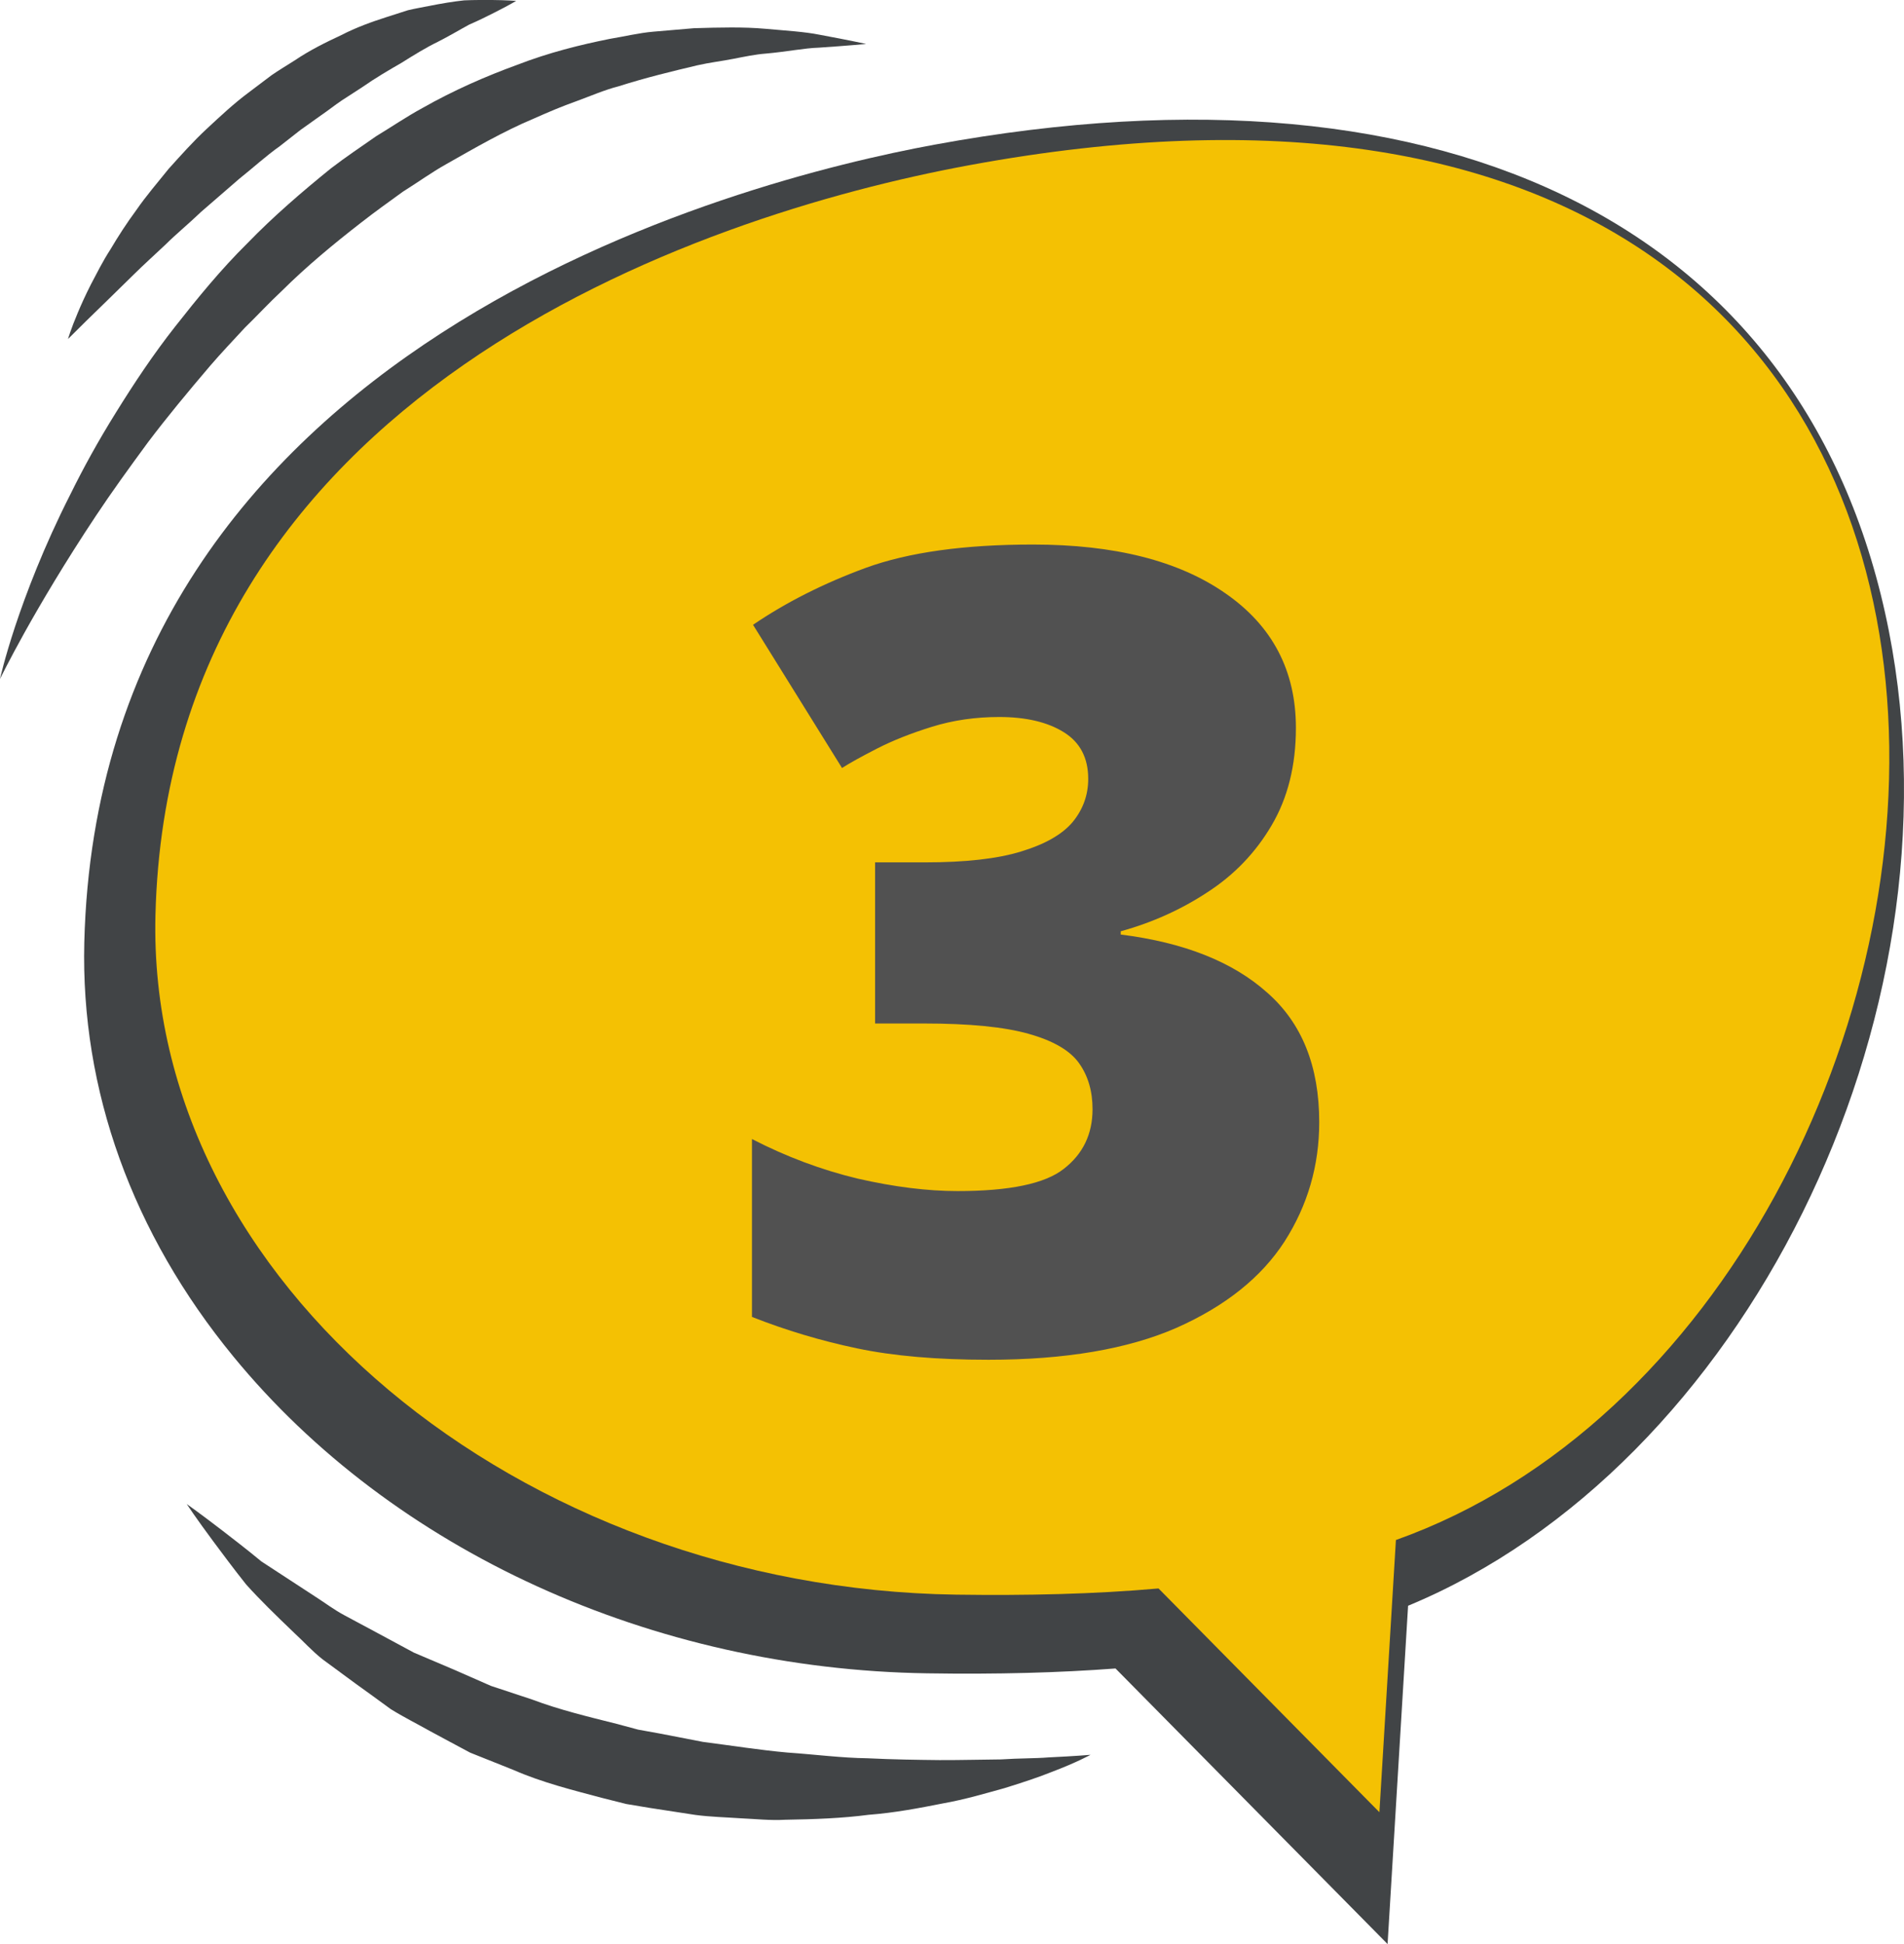 <svg width="48" height="49" viewBox="0 0 48 49" fill="none" xmlns="http://www.w3.org/2000/svg">
<g clip-path="url(#clip0_6_22)">
<path d="M34.981 49L28.122 42.054C26.701 42.161 25.141 42.204 23.373 42.176C16.445 42.071 9.902 39.091 5.885 34.193C3.334 31.085 2.034 27.476 2.125 23.756C2.5 8.688 18.627 4.552 23.562 3.646C36.643 1.238 45.635 5.822 47.619 15.906C49.551 25.725 43.926 36.98 35.498 40.473L34.981 49ZM28.857 39.468L33.137 43.805L33.453 38.592L34.159 38.34C42.785 35.269 47.071 24.349 45.52 16.47C44.76 12.606 42.677 9.581 39.502 7.72C35.657 5.467 30.407 4.932 23.895 6.13C19.375 6.963 4.602 10.697 4.277 23.83C4.201 26.861 5.294 29.841 7.436 32.453C11.063 36.873 17.033 39.569 23.398 39.663C25.291 39.691 26.93 39.64 28.407 39.51L28.857 39.468Z" fill="#414446"/>
<path d="M24.102 40.193C25.876 40.218 27.579 40.181 29.207 40.037L34.775 45.677L35.191 38.816C51.483 33.014 55.402 -1.538 24.446 4.162C17.488 5.442 4.243 9.994 3.919 23.065C3.687 32.323 13.117 40.031 24.102 40.193Z" fill="#F4C103"/>
<path d="M27.492 44.23C27.492 44.23 27.142 44.425 26.495 44.669C26.173 44.799 25.777 44.929 25.319 45.071C24.862 45.196 24.342 45.354 23.765 45.456C23.192 45.569 22.565 45.691 21.898 45.742C21.231 45.83 20.525 45.855 19.791 45.867C19.423 45.889 19.05 45.847 18.674 45.83C18.296 45.804 17.915 45.796 17.53 45.745C17.146 45.686 16.762 45.626 16.372 45.567L15.79 45.47L15.216 45.326C14.448 45.122 13.677 44.932 12.945 44.612C12.578 44.465 12.213 44.32 11.854 44.176C11.507 43.992 11.165 43.807 10.829 43.626C10.496 43.439 10.162 43.272 9.849 43.077C9.546 42.855 9.25 42.64 8.961 42.433C8.676 42.224 8.399 42.02 8.131 41.822C7.868 41.615 7.642 41.363 7.413 41.153C6.958 40.717 6.546 40.317 6.204 39.935C5.879 39.527 5.608 39.159 5.385 38.861C4.941 38.264 4.707 37.909 4.707 37.909C4.707 37.909 5.043 38.145 5.602 38.575C5.879 38.79 6.218 39.048 6.591 39.357C6.992 39.618 7.442 39.912 7.936 40.235C8.182 40.391 8.425 40.578 8.699 40.722C8.973 40.87 9.255 41.02 9.546 41.176C9.834 41.331 10.131 41.49 10.433 41.654C10.747 41.788 11.066 41.923 11.394 42.062C11.716 42.204 12.047 42.346 12.377 42.493C12.719 42.606 13.066 42.72 13.414 42.836C14.103 43.096 14.827 43.269 15.547 43.45L16.087 43.595L16.635 43.694C16.999 43.765 17.361 43.833 17.72 43.904C18.443 43.997 19.158 44.111 19.853 44.173C20.548 44.221 21.223 44.309 21.867 44.317C22.511 44.349 23.121 44.357 23.686 44.363C24.251 44.365 24.771 44.349 25.235 44.346C25.695 44.315 26.102 44.323 26.435 44.295C27.105 44.264 27.492 44.23 27.492 44.23Z" fill="#414446"/>
<path d="M0 17.113C0 17.113 0.107 16.62 0.381 15.79C0.658 14.96 1.099 13.79 1.769 12.47C2.096 11.805 2.481 11.105 2.927 10.391C3.37 9.677 3.859 8.938 4.419 8.227C4.978 7.516 5.571 6.788 6.238 6.13C6.891 5.456 7.608 4.839 8.34 4.246C8.713 3.96 9.097 3.703 9.479 3.436C9.871 3.198 10.253 2.938 10.651 2.722C11.439 2.275 12.25 1.921 13.044 1.632C13.835 1.326 14.623 1.13 15.372 0.98C15.748 0.918 16.109 0.83 16.465 0.799C16.821 0.768 17.163 0.739 17.494 0.711C18.152 0.691 18.756 0.677 19.288 0.725C19.819 0.773 20.282 0.799 20.658 0.875C21.412 1.014 21.836 1.108 21.836 1.108C21.836 1.108 21.401 1.15 20.649 1.201C20.274 1.212 19.822 1.306 19.302 1.351C19.042 1.371 18.771 1.428 18.482 1.484C18.194 1.541 17.892 1.575 17.581 1.646C16.96 1.793 16.287 1.955 15.592 2.176C15.239 2.266 14.892 2.419 14.533 2.55C14.171 2.677 13.809 2.833 13.445 2.994C12.708 3.303 11.982 3.722 11.247 4.139C10.877 4.346 10.527 4.601 10.159 4.83C9.809 5.085 9.453 5.337 9.106 5.609C8.413 6.147 7.73 6.711 7.103 7.334C6.78 7.635 6.481 7.96 6.17 8.263C5.874 8.584 5.577 8.895 5.297 9.221C4.741 9.873 4.21 10.513 3.729 11.15C3.257 11.793 2.811 12.408 2.421 12.997C1.639 14.173 1.031 15.204 0.619 15.943C0.215 16.671 0 17.113 0 17.113Z" fill="#414446"/>
<path d="M1.715 8.544C1.715 8.544 1.786 8.295 1.958 7.89C2.043 7.686 2.153 7.442 2.291 7.17C2.433 6.904 2.585 6.592 2.786 6.283C2.975 5.963 3.192 5.626 3.441 5.289C3.681 4.941 3.967 4.609 4.252 4.255C4.554 3.921 4.865 3.569 5.21 3.249C5.554 2.929 5.902 2.603 6.28 2.323L6.843 1.898C7.035 1.765 7.232 1.649 7.427 1.524C7.809 1.266 8.21 1.068 8.6 0.887C8.984 0.688 9.374 0.55 9.744 0.431C9.931 0.371 10.108 0.314 10.284 0.258C10.462 0.215 10.637 0.187 10.801 0.153C11.131 0.088 11.434 0.037 11.702 0.009C11.973 -0.003 12.21 9.58659e-06 12.405 9.58659e-06C12.793 0.003 13.013 0.023 13.013 0.023C13.013 0.023 12.809 0.144 12.459 0.32C12.284 0.408 12.072 0.516 11.829 0.62C11.592 0.748 11.329 0.907 11.038 1.054C10.747 1.195 10.442 1.382 10.126 1.581C9.803 1.768 9.467 1.963 9.131 2.198C8.962 2.309 8.789 2.419 8.614 2.533C8.442 2.649 8.272 2.785 8.097 2.904C7.922 3.028 7.747 3.153 7.572 3.278L7.055 3.683C6.699 3.935 6.374 4.235 6.035 4.504C5.704 4.79 5.379 5.071 5.066 5.343C4.763 5.635 4.45 5.89 4.173 6.164C3.89 6.431 3.616 6.677 3.373 6.918C2.879 7.402 2.466 7.807 2.175 8.088C1.882 8.38 1.715 8.544 1.715 8.544Z" fill="#414446"/>
<path d="M32.67 18.346C32.67 19.294 32.465 20.114 32.055 20.807C31.654 21.49 31.116 22.051 30.441 22.488C29.776 22.926 29.047 23.254 28.254 23.473V23.555C29.849 23.755 31.079 24.243 31.945 25.018C32.82 25.783 33.258 26.872 33.258 28.285C33.258 29.379 32.966 30.381 32.383 31.293C31.799 32.195 30.893 32.92 29.662 33.467C28.432 34.005 26.85 34.273 24.918 34.273C23.624 34.273 22.521 34.178 21.609 33.986C20.698 33.795 19.814 33.531 18.957 33.193V28.709C19.823 29.156 20.712 29.488 21.623 29.707C22.544 29.917 23.382 30.021 24.139 30.021C25.451 30.021 26.344 29.835 26.818 29.461C27.301 29.087 27.543 28.586 27.543 27.957C27.543 27.501 27.429 27.114 27.201 26.795C26.973 26.476 26.549 26.23 25.93 26.057C25.319 25.884 24.439 25.797 23.291 25.797H22.061V21.736H23.318C24.339 21.736 25.146 21.645 25.738 21.463C26.34 21.281 26.773 21.035 27.037 20.725C27.301 20.406 27.434 20.041 27.434 19.631C27.434 19.102 27.229 18.71 26.818 18.455C26.408 18.2 25.866 18.072 25.191 18.072C24.59 18.072 24.025 18.154 23.496 18.318C22.967 18.482 22.507 18.665 22.115 18.865C21.723 19.066 21.427 19.23 21.227 19.357L18.984 15.748C19.814 15.183 20.762 14.704 21.828 14.312C22.904 13.921 24.307 13.725 26.039 13.725C28.099 13.725 29.717 14.135 30.893 14.955C32.078 15.775 32.67 16.906 32.67 18.346Z" fill="#515151"/>
</g>
<defs>
<clipPath id="clip0_6_22">
<rect width="48" height="49" fill="white"/>
</clipPath>
</defs>
</svg>
